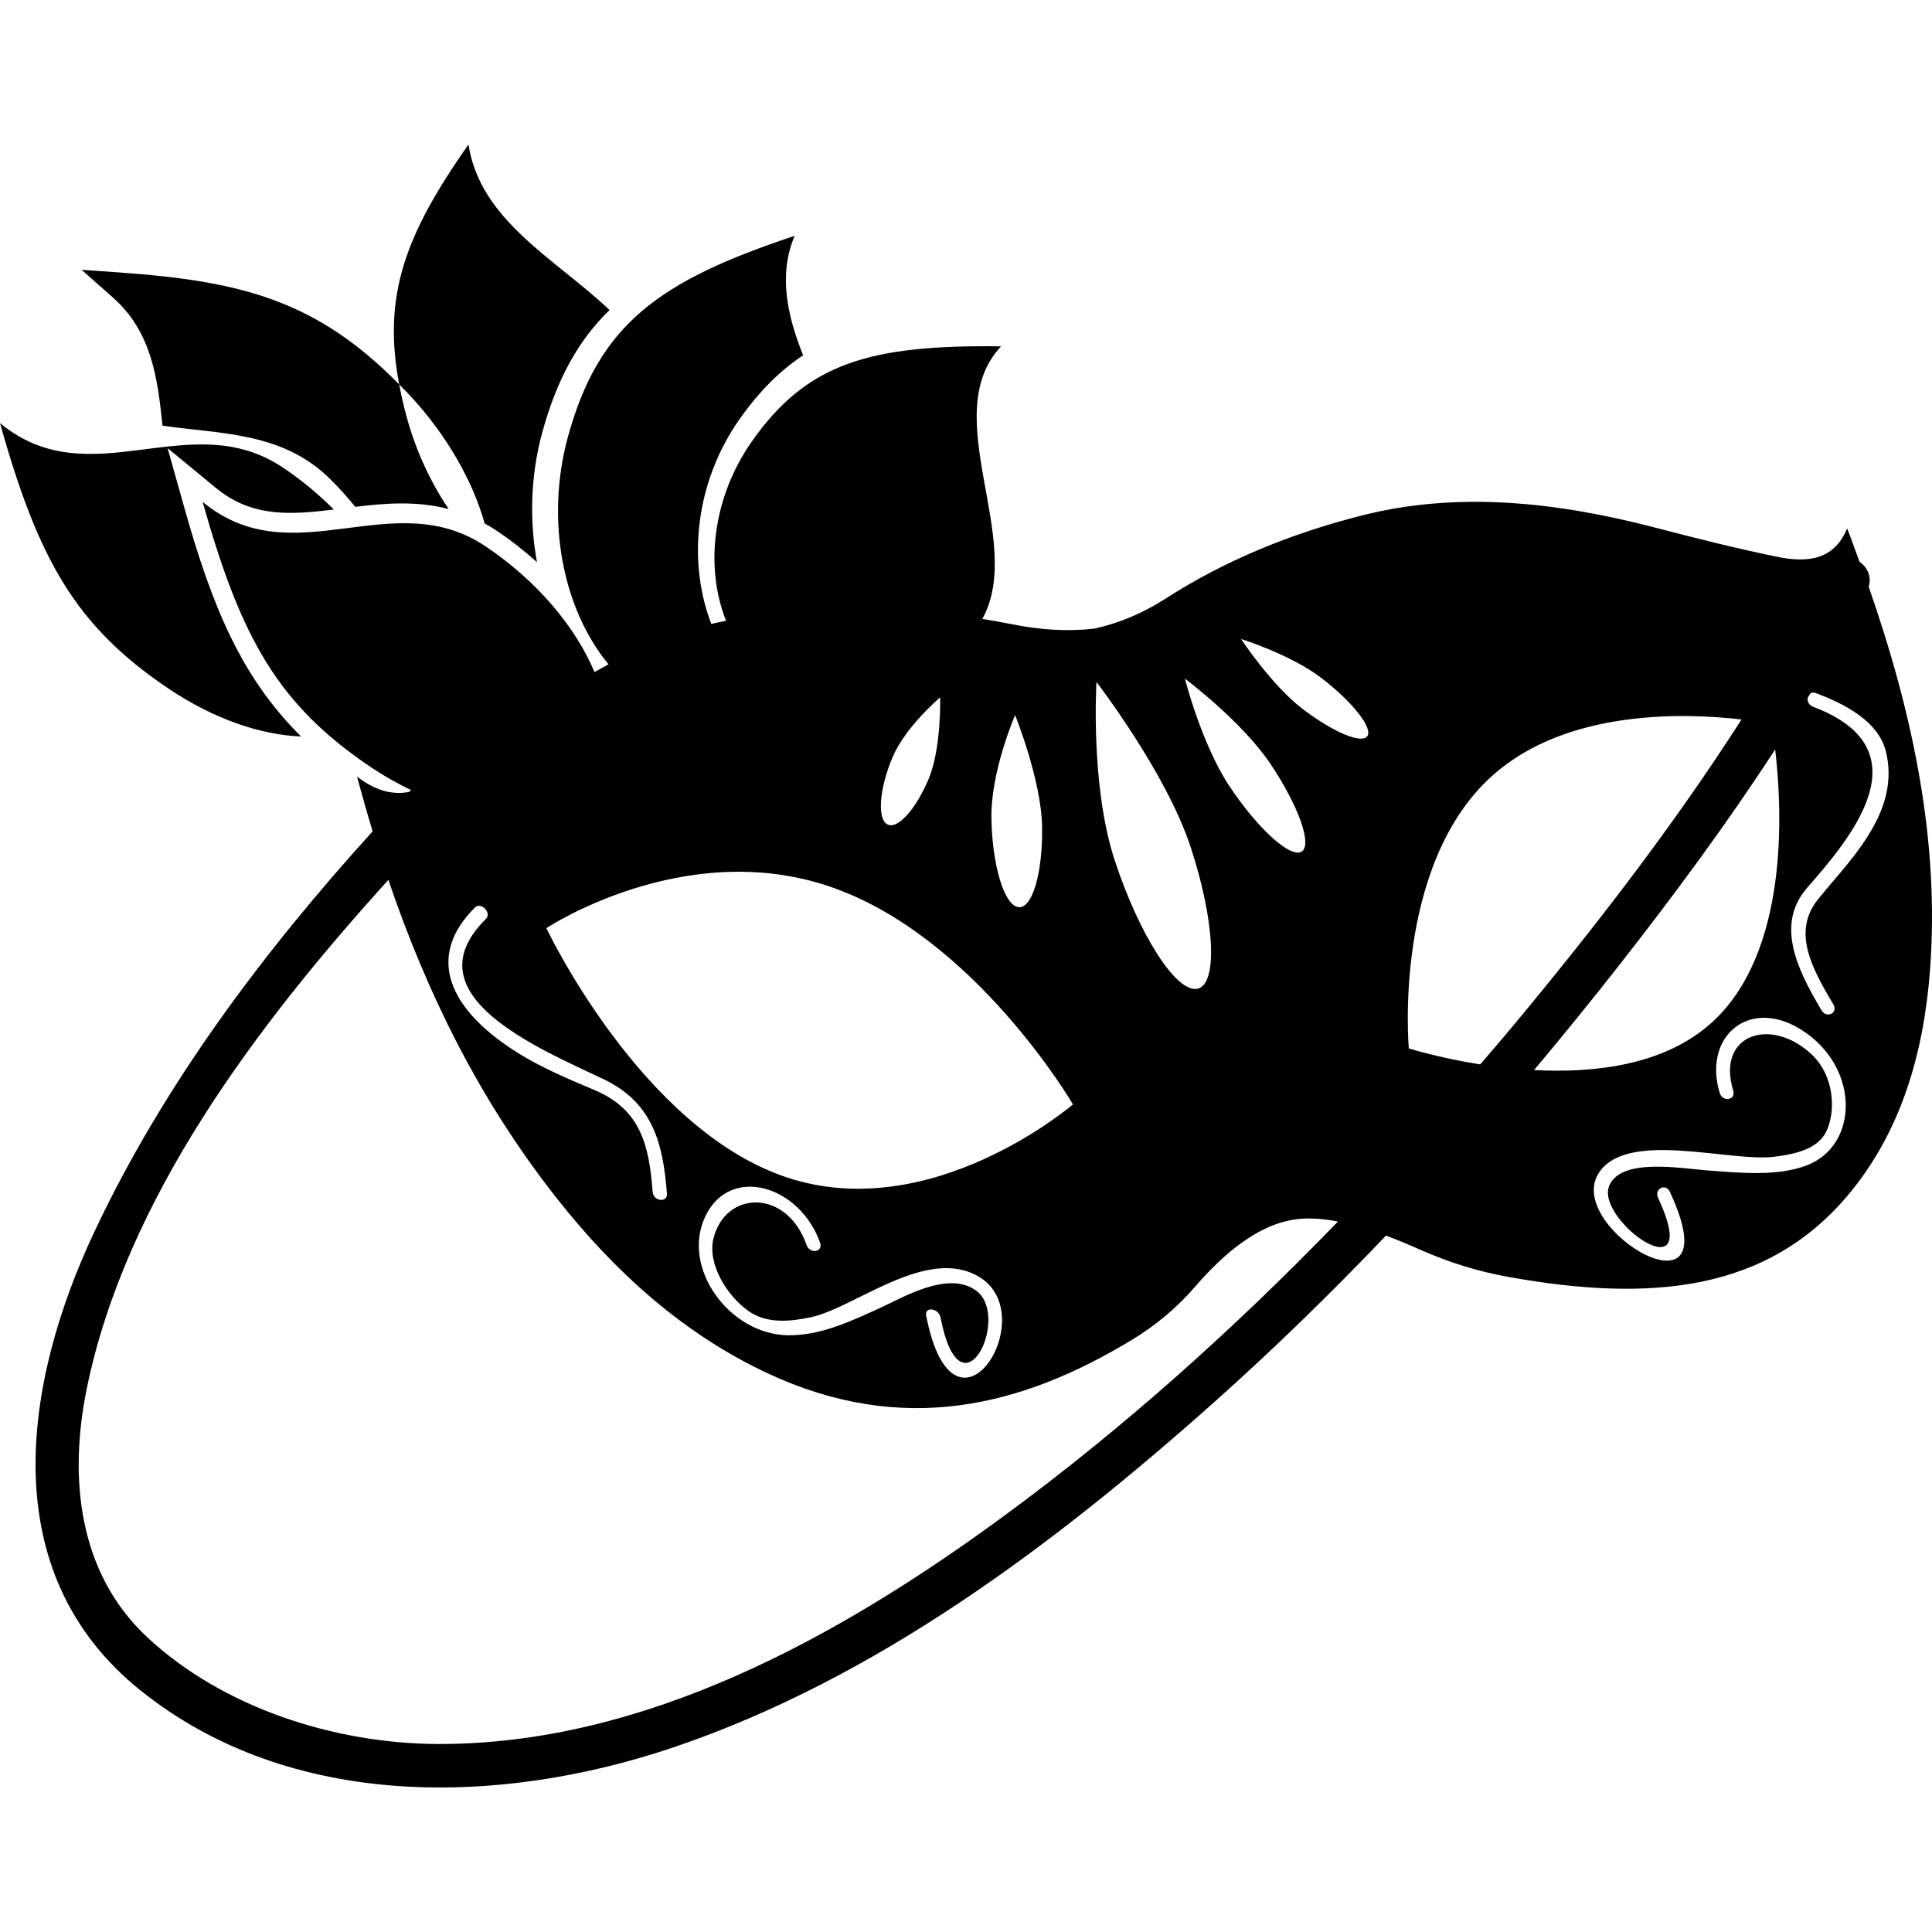 <?xml version="1.0" encoding="iso-8859-1"?>
<!-- Generator: Adobe Illustrator 16.0.0, SVG Export Plug-In . SVG Version: 6.00 Build 0)  -->
<!DOCTYPE svg PUBLIC "-//W3C//DTD SVG 1.1//EN" "http://www.w3.org/Graphics/SVG/1.1/DTD/svg11.dtd">
<svg version="1.1" id="Capa_1" xmlns="http://www.w3.org/2000/svg" xmlns:xlink="http://www.w3.org/1999/xlink" x="0px" y="0px"
	 width="565.722px" height="565.722px" viewBox="0 0 565.722 565.722" style="enable-background:new 0 0 565.722 565.722;"
	 xml:space="preserve">
<g>
	<path d="M547.191,171.84c0.91-3.063-0.452-5.806-2.692-7.346c-1.195-3.26-2.343-6.503-3.627-9.773
		c-3.925,9.521-11.914,10.06-20.516,8.314c-11.953-2.455-23.905-5.46-35.834-8.578c-29.379-7.654-58.021-10.48-85.347-3.612
		c-20.928,5.257-40.417,13.201-57.993,24.512c-6.553,4.2-13.446,7.112-20.764,8.718c-7.543,0.868-15.537,0.439-24.003-1.271
		c-2.932-0.588-5.857-1.108-8.763-1.578c12.701-23.083-13.453-59.57,5.477-79.814c-38.466-0.488-56.808,4.898-72.918,27.769
		c-11.542,16.393-13.889,36.795-7.609,52.601c-1.442,0.315-2.919,0.567-4.32,0.931c-7.11-18.528-4.62-41.64,8.268-59.962
		c5.701-8.081,11.714-14.151,18.619-18.706c-4.737-11.89-7.259-23.623-2.49-34.982c-40.144,13.299-57.386,26.189-66.347,58.729
		c-6.758,24.542-1.463,50.649,11.861,66.732c-1.381,0.735-2.753,1.5-4.116,2.28c-5.477-13.105-16.722-26.64-31.867-36.813
		c-27.358-18.36-56.33,8.851-82.869-13.023c11.227,39.978,22.089,59.442,49.445,77.798c3.841,2.566,7.699,4.713,11.556,6.571
		c-0.168,0.177-0.332,0.364-0.502,0.541c-4.545,0.88-9.549-0.047-15.29-4.487c1.44,5.395,2.959,10.734,4.564,16.034
		c-31.958,35.241-61.12,74.09-81.363,117.003C6.695,405.052-1.811,460.543,41.178,495.015
		c44.015,35.283,105.392,33.78,156.114,16.609c59.662-20.213,112.08-59.878,158.601-101.368
		c17.301-15.439,33.93-31.652,49.952-48.459c3.094,1.167,6.277,2.479,9.544,3.93c8.975,4.005,17.497,6.608,26.584,8.233
		c41.099,7.327,75.653,4.466,99.642-24.601c14.832-17.959,21.684-40.487,23.541-65.517
		C567.914,246.67,560.372,209.604,547.191,171.84z M437.025,227.091c21.936-19.613,56.742-18.313,72.919-16.412
		c-20.153,31.456-43.223,61.234-66.912,89.718c-3.15,3.799-6.39,7.523-9.601,11.275c-12.274-1.941-20.908-4.682-20.908-4.682
		S407.688,253.318,437.025,227.091z M386.92,198.526c9.017,6.905,15.056,14.515,13.492,16.991
		c-1.573,2.464-10.132-1.139-19.13-8.048c-9.018-6.917-17.866-20.351-17.866-20.351S377.917,191.612,386.92,198.526z
		 M371.901,223.521c8.316,12.349,12.442,23.914,9.217,25.855c-3.243,1.939-12.596-6.487-20.898-18.836
		c-8.326-12.339-13.26-31.836-13.26-31.836S363.589,211.181,371.901,223.521z M321.067,199.712c0,0,20.433,26.49,27.592,48.37
		c7.168,21.877,7.99,40.433,1.829,41.46c-6.165,1.026-16.955-15.873-24.119-37.743C319.205,229.915,321.067,199.712,321.067,199.712
		z M297.237,209.389c0,0,7.7,19.03,7.906,32.728c0.205,13.69-2.95,24.21-7.053,23.494c-4.093-0.717-7.584-12.398-7.789-26.089
		C290.092,225.829,297.237,209.389,297.237,209.389z M261.301,221.853c3.78-9.047,13.989-17.648,13.989-17.648
		s0.416,14.839-3.37,23.886c-3.794,9.038-9.229,14.981-12.171,13.252C256.822,239.618,257.511,230.891,261.301,221.853z
		 M242.597,259.469c42.585,14.251,71.586,63.909,71.586,63.909s-41.332,35.582-83.921,21.338
		c-42.573-14.253-70.272-72.935-70.272-72.935S200.015,245.218,242.597,259.469z M286.043,378.085
		c-8.172-6.375-21.907,1.998-28.437,4.947c-8.186,3.706-17.242,8.103-26.992,7.953c-17.009-0.289-31.36-19.808-24.023-34.947
		c7.311-15.056,27.657-8.867,33.54,7.864c0.971,2.729-2.987,3.388-3.948,0.653c-5.855-16.639-23.891-15.962-27.289-1.82
		c-1.748,7.299,3.825,16.601,10.293,21.165c5.626,3.953,12.685,2.936,18.085,1.839c12.956-2.642,34.324-21.244,49.656-11.714
		c18.491,11.499-7.624,52.812-15.724,11.238c-0.53-2.772,3.661-2.25,4.191,0.504C281.327,416.257,296.015,385.86,286.043,378.085z
		 M142.292,269.064c-22.496,22.231,15.336,37.862,34.406,46.921c14.594,6.926,17.471,19.088,18.594,33.533
		c0.208,2.758-3.96,2.268-4.182-0.5c-1.036-13.235-3.248-24.007-16.974-29.813c-8.842-3.729-17.697-7.42-25.87-13.114
		c-17.863-12.424-22.756-26.945-9.17-40.375C140.864,263.975,144.057,267.331,142.292,269.064z M294.045,443.845
		c-47.85,35.147-105.194,67.149-166.19,66.823c-29.998-0.168-62.676-10.642-84.801-31.307c-20.32-18.995-22.934-46.988-17.63-72.854
		c11.351-55.342,49.642-106.214,88.299-148.859c11.29,33.18,26.617,64.422,49.264,93.171c17.214,21.86,37.339,39.895,61.799,51.31
		c39.561,18.473,74.286,9.801,106.582-9.754c7.136-4.322,13.161-9.353,18.72-15.774c8.788-10.156,18.468-17.764,28.446-19.435
		c3.995-0.662,8.461-0.4,13.249,0.514C361.512,388.974,329.02,418.147,294.045,443.845z M449.202,313.329
		c8.461-10.085,16.773-20.301,24.885-30.652c15.961-20.368,31.521-41.388,45.714-63.228c2.017,17.051,4.345,59.484-18.79,80.178
		C487.238,311.935,466.918,314.272,449.202,313.329z M528.901,341.3c-8.644,3.22-19.48,2.137-29.122,1.399
		c-7.701-0.578-25.212-3.752-28.581,4.546c-4.107,10.118,27.937,32.726,14.327,3.52c-1.223-2.633,2.203-4.425,3.444-1.765
		c18.562,39.829-30.513,11.033-21.062-5.124c7.817-13.386,38.536-3.454,51.772-5.172c5.525-0.714,12.498-2.044,15.074-7.364
		c2.969-6.133,2.193-16.228-3.901-22.22c-11.836-11.616-28.428-6.516-23.336,10.254c0.836,2.753-3.112,3.416-3.953,0.652
		c-5.119-16.861,9.283-28.828,25.188-17.637C544.723,313.633,543.98,335.681,528.901,341.3z M548.573,242.04
		c-4.485,8.1-10.459,14.179-16.152,21.2c-7.58,9.322-2.287,19.646,4.4,30.819c1.518,2.548-1.928,4.303-3.449,1.764
		c-7.737-12.928-13.259-25.491-4.153-35.929c12.056-13.827,35.181-40.295,1.699-52.932c-1.274-0.487-1.736-1.654-1.605-2.634
		c0.271-0.448,0.56-0.889,0.83-1.333c0.401-0.224,0.925-0.292,1.56-0.049c7.616,2.877,18.229,7.833,20.525,17.128
		C554.244,228.237,552.106,235.66,548.573,242.04z M0,123.9c26.549,21.861,55.499-5.337,82.869,13.023
		c5.507,3.694,10.482,7.862,14.87,12.274c-12.79,1.584-24.005,2.322-34.521-6.329l-14.146-11.656l4.802,17.089
		c8.268,29.458,16.794,50.005,34.28,67.348c-11.735-0.441-25.476-5.08-38.695-13.945C22.099,183.337,11.227,163.878,0,123.9z
		 M33.062,87.116l-9.18-8.121l11.054,0.784c35.906,2.539,57.855,8.268,81.956,32.791c0.551,2.887,1.2,5.834,2.026,8.94
		c2.716,10.223,7.098,19.604,12.47,27.547c-9.435-2.457-18.696-1.706-27.352-0.644c-2.261-2.782-4.688-5.498-7.336-8.121
		c-14.018-13.887-32.1-13.161-49.114-15.651C46.123,110.428,44.307,97.081,33.062,87.116z M119.897,115.646
		c-1.008-1.073-1.998-2.062-3.006-3.08c-4.884-25.923,1.625-43.686,20.283-70.249c3.475,22.355,25.434,33.417,41.315,48.465
		c-8.991,8.716-15.331,19.947-19.676,35.733c-3.498,12.741-3.818,25.912-1.578,38.093c-3.671-3.288-7.589-6.385-11.775-9.185
		c-1.176-0.793-2.348-1.496-3.538-2.135C138.407,140.813,130.914,127.496,119.897,115.646z"/>
</g>
<g>
</g>
<g>
</g>
<g>
</g>
<g>
</g>
<g>
</g>
<g>
</g>
<g>
</g>
<g>
</g>
<g>
</g>
<g>
</g>
<g>
</g>
<g>
</g>
<g>
</g>
<g>
</g>
<g>
</g>
</svg>
